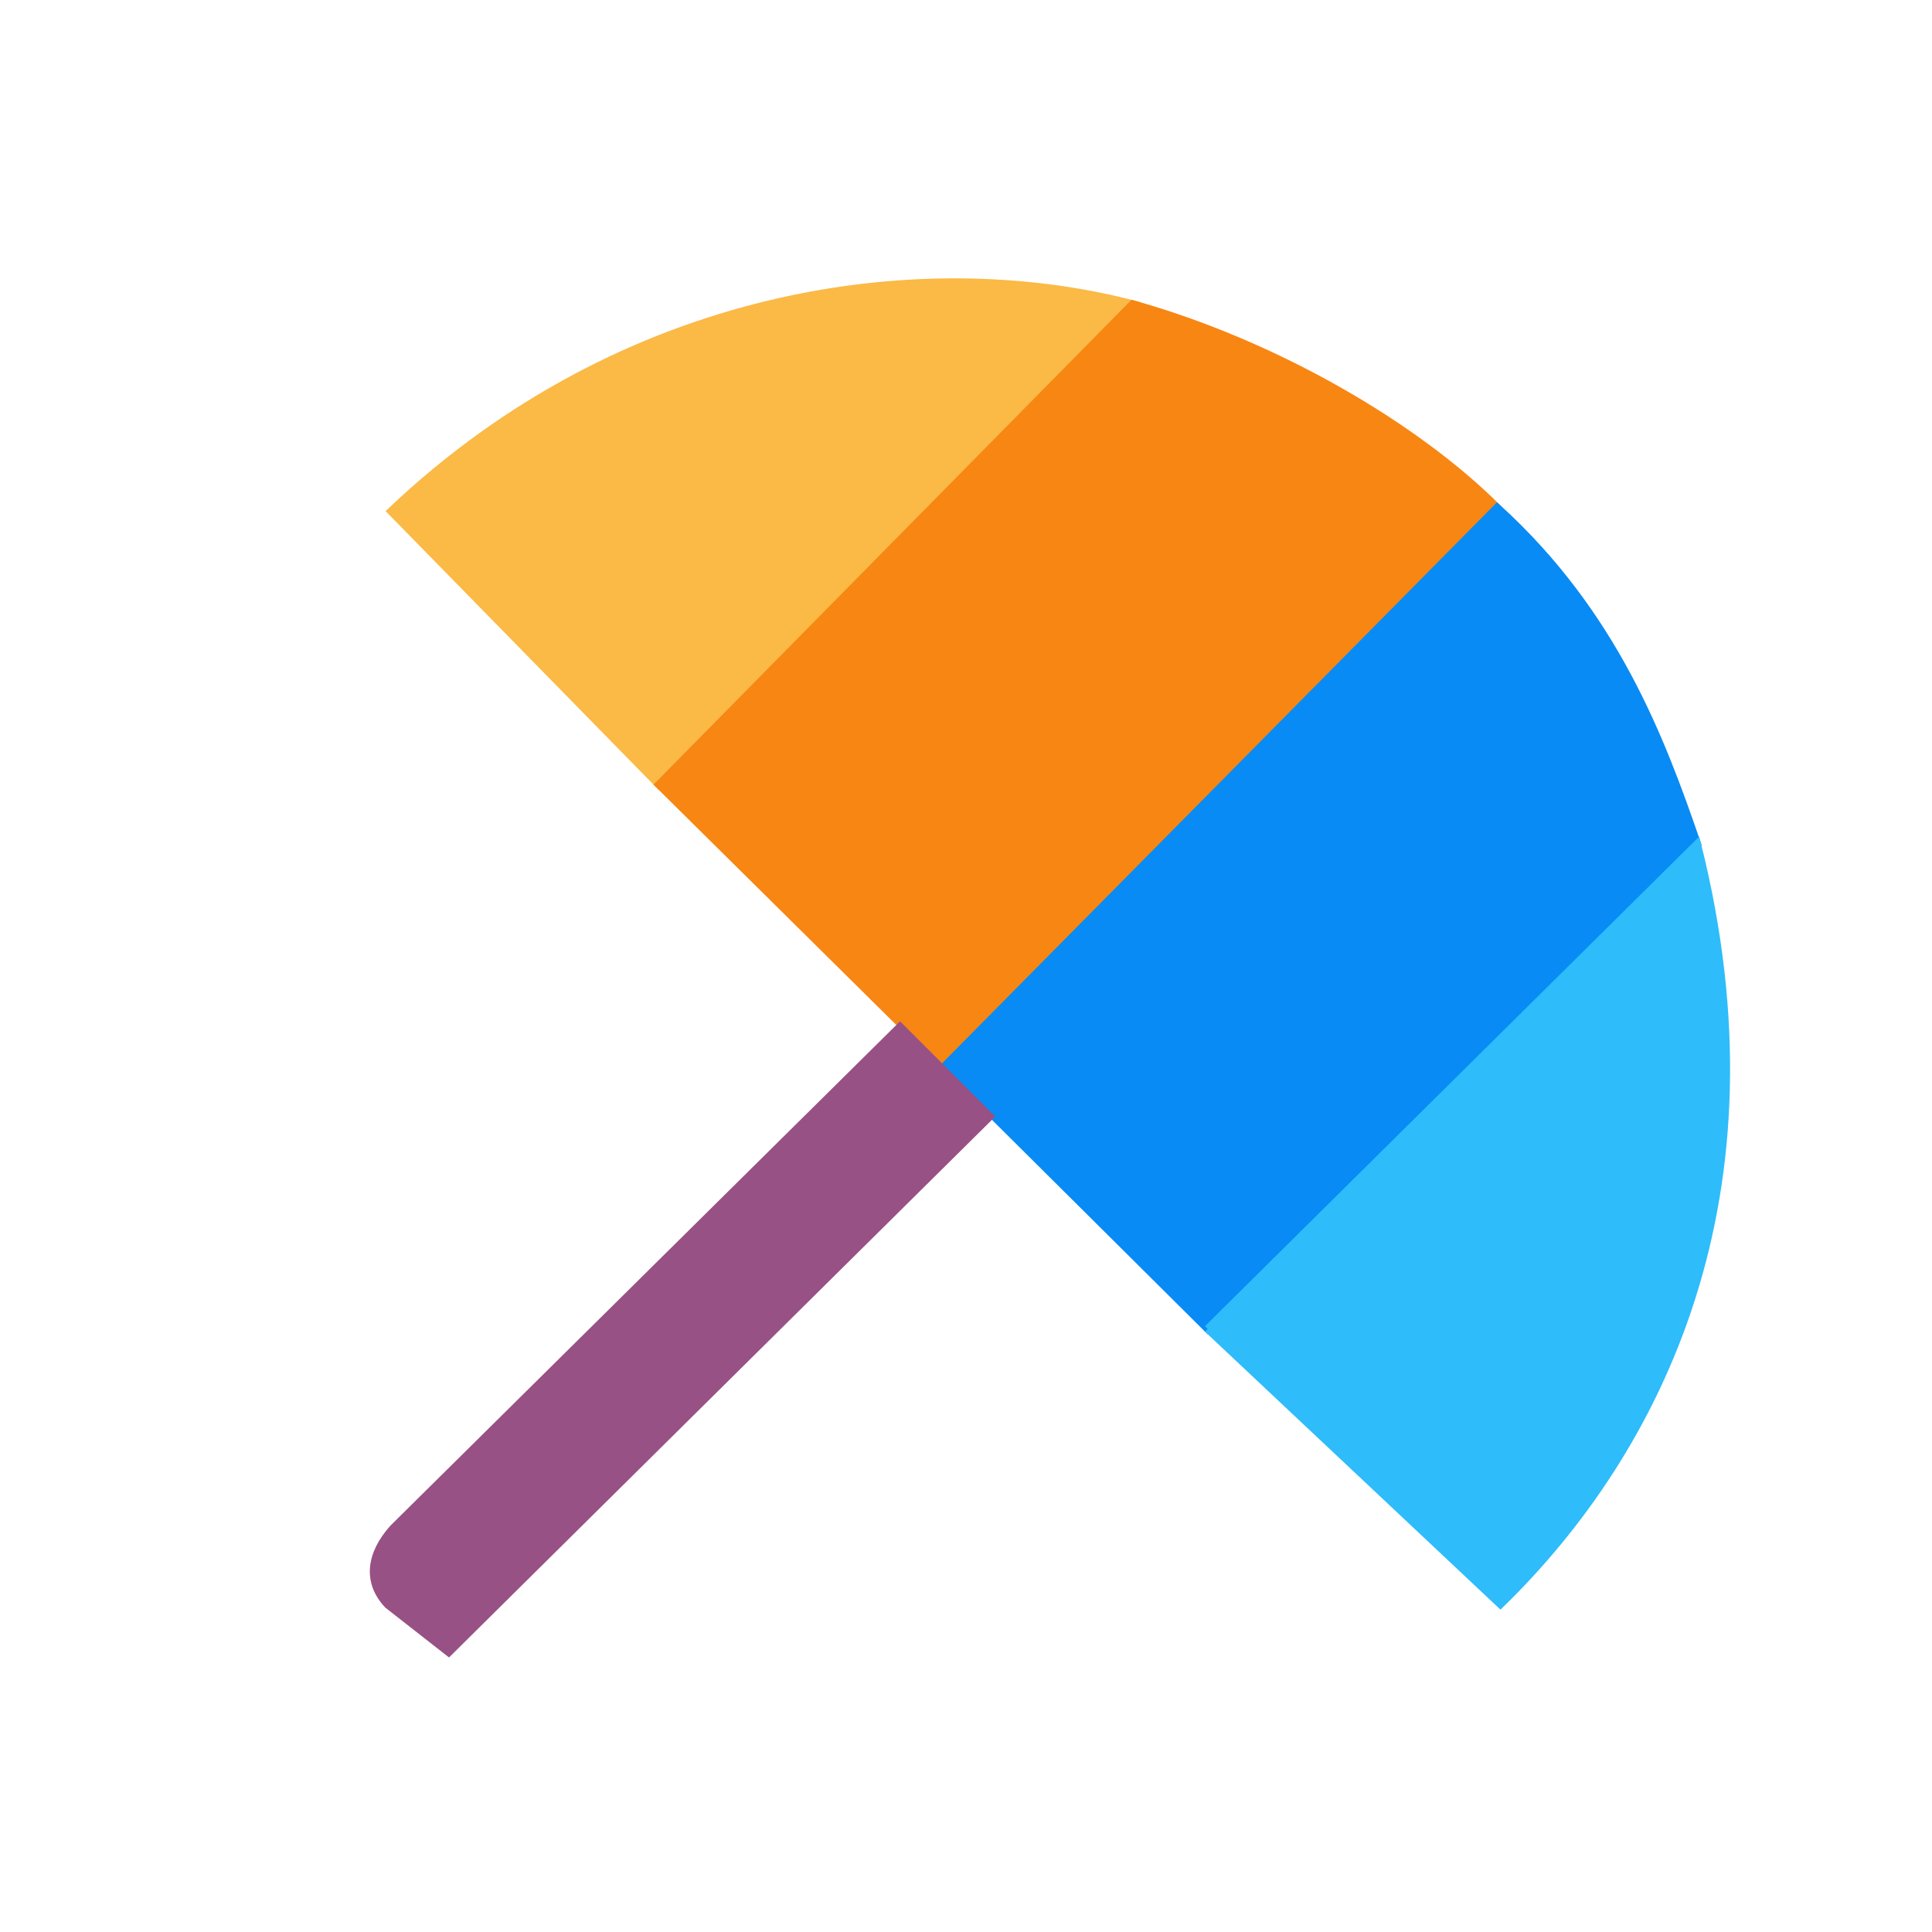 <?xml version="1.0" encoding="UTF-8" standalone="no"?>
<svg
   width="50"
   height="50"
   viewBox="0 0 50 50"
   version="1.1"
   id="svg1585"
   sodipodi:docname="icono-tiempopersonal.svg"
   inkscape:version="1.1 (c4e8f9e, 2021-05-24)"
   xmlns:inkscape="http://www.inkscape.org/namespaces/inkscape"
   xmlns:sodipodi="http://sodipodi.sourceforge.net/DTD/sodipodi-0.dtd"
   xmlns="http://www.w3.org/2000/svg"
   xmlns:svg="http://www.w3.org/2000/svg">
  <defs
     id="defs1589" />
  <sodipodi:namedview
     id="namedview1587"
     pagecolor="#ffffff"
     bordercolor="#111111"
     borderopacity="1"
     inkscape:pageshadow="0"
     inkscape:pageopacity="0"
     inkscape:pagecheckerboard="1"
     showgrid="false"
     inkscape:zoom="10.48935"
     inkscape:cx="17.827605"
     inkscape:cy="19.400629"
     inkscape:window-width="1399"
     inkscape:window-height="787"
     inkscape:window-x="0"
     inkscape:window-y="25"
     inkscape:window-maximized="0"
     inkscape:current-layer="svg1585" />
  <g
     id="g22875">
    <path
       style="fill:#fbb945;stroke:#fbb945;stroke-width:0.2;stroke-linecap:butt;stroke-linejoin:miter;stroke-miterlimit:4;stroke-dasharray:none;stroke-opacity:1;fill-opacity:1"
       d="M 17.053,20.306 29.314,7.87 C 23.798,6.447 16.142,7.52 10.121,13.23 Z"
       id="path7817"
       sodipodi:nodetypes="cccc" />
    <path
       style="fill:#f78613;stroke:#f78613;stroke-width:0.2;stroke-linecap:butt;stroke-linejoin:miter;stroke-miterlimit:4;stroke-dasharray:none;stroke-opacity:1;fill-opacity:1"
       d="m 17.053,20.306 7.379,7.302 14.314,-14.471 C 36.647,11.042 33.02,8.907 29.314,7.87 Z"
       id="path8179"
       sodipodi:nodetypes="ccccc" />
    <path
       style="fill:#088bf5;stroke:#088bf5;stroke-width:0.2;stroke-linecap:butt;stroke-linejoin:miter;stroke-miterlimit:4;stroke-dasharray:none;stroke-opacity:1;fill-opacity:1"
       d="m 24.432,27.608 6.824,6.784 12.667,-12.549 c -0.941,-2.745 -2.157,-5.961 -5.177,-8.706 z"
       id="path8309"
       sodipodi:nodetypes="ccccc" />
    <path
       style="fill:#2ebcfa;stroke:#2ebcfa;stroke-width:0.2;stroke-linecap:butt;stroke-linejoin:miter;stroke-miterlimit:4;stroke-dasharray:none;stroke-opacity:1;fill-opacity:1"
       d="m 31.255,34.392 7.576,7.127 c 4.115,-4.006 7.373,-10.58 5.091,-19.676 l -12.667,12.549"
       id="path8439"
       sodipodi:nodetypes="cccc" />
    <path
       style="fill:#985184;stroke:#985184;stroke-width:0.2;stroke-linecap:butt;stroke-linejoin:miter;stroke-miterlimit:4;stroke-dasharray:none;stroke-opacity:1;fill-opacity:1"
       d="M 11.613,42.762 25.616,28.895 23.293,26.572 10.178,39.551 c -0.596,0.663 -0.697,1.388 -0.137,1.981 z"
       id="path20104"
       sodipodi:nodetypes="cccccc" />
  </g>
</svg>
